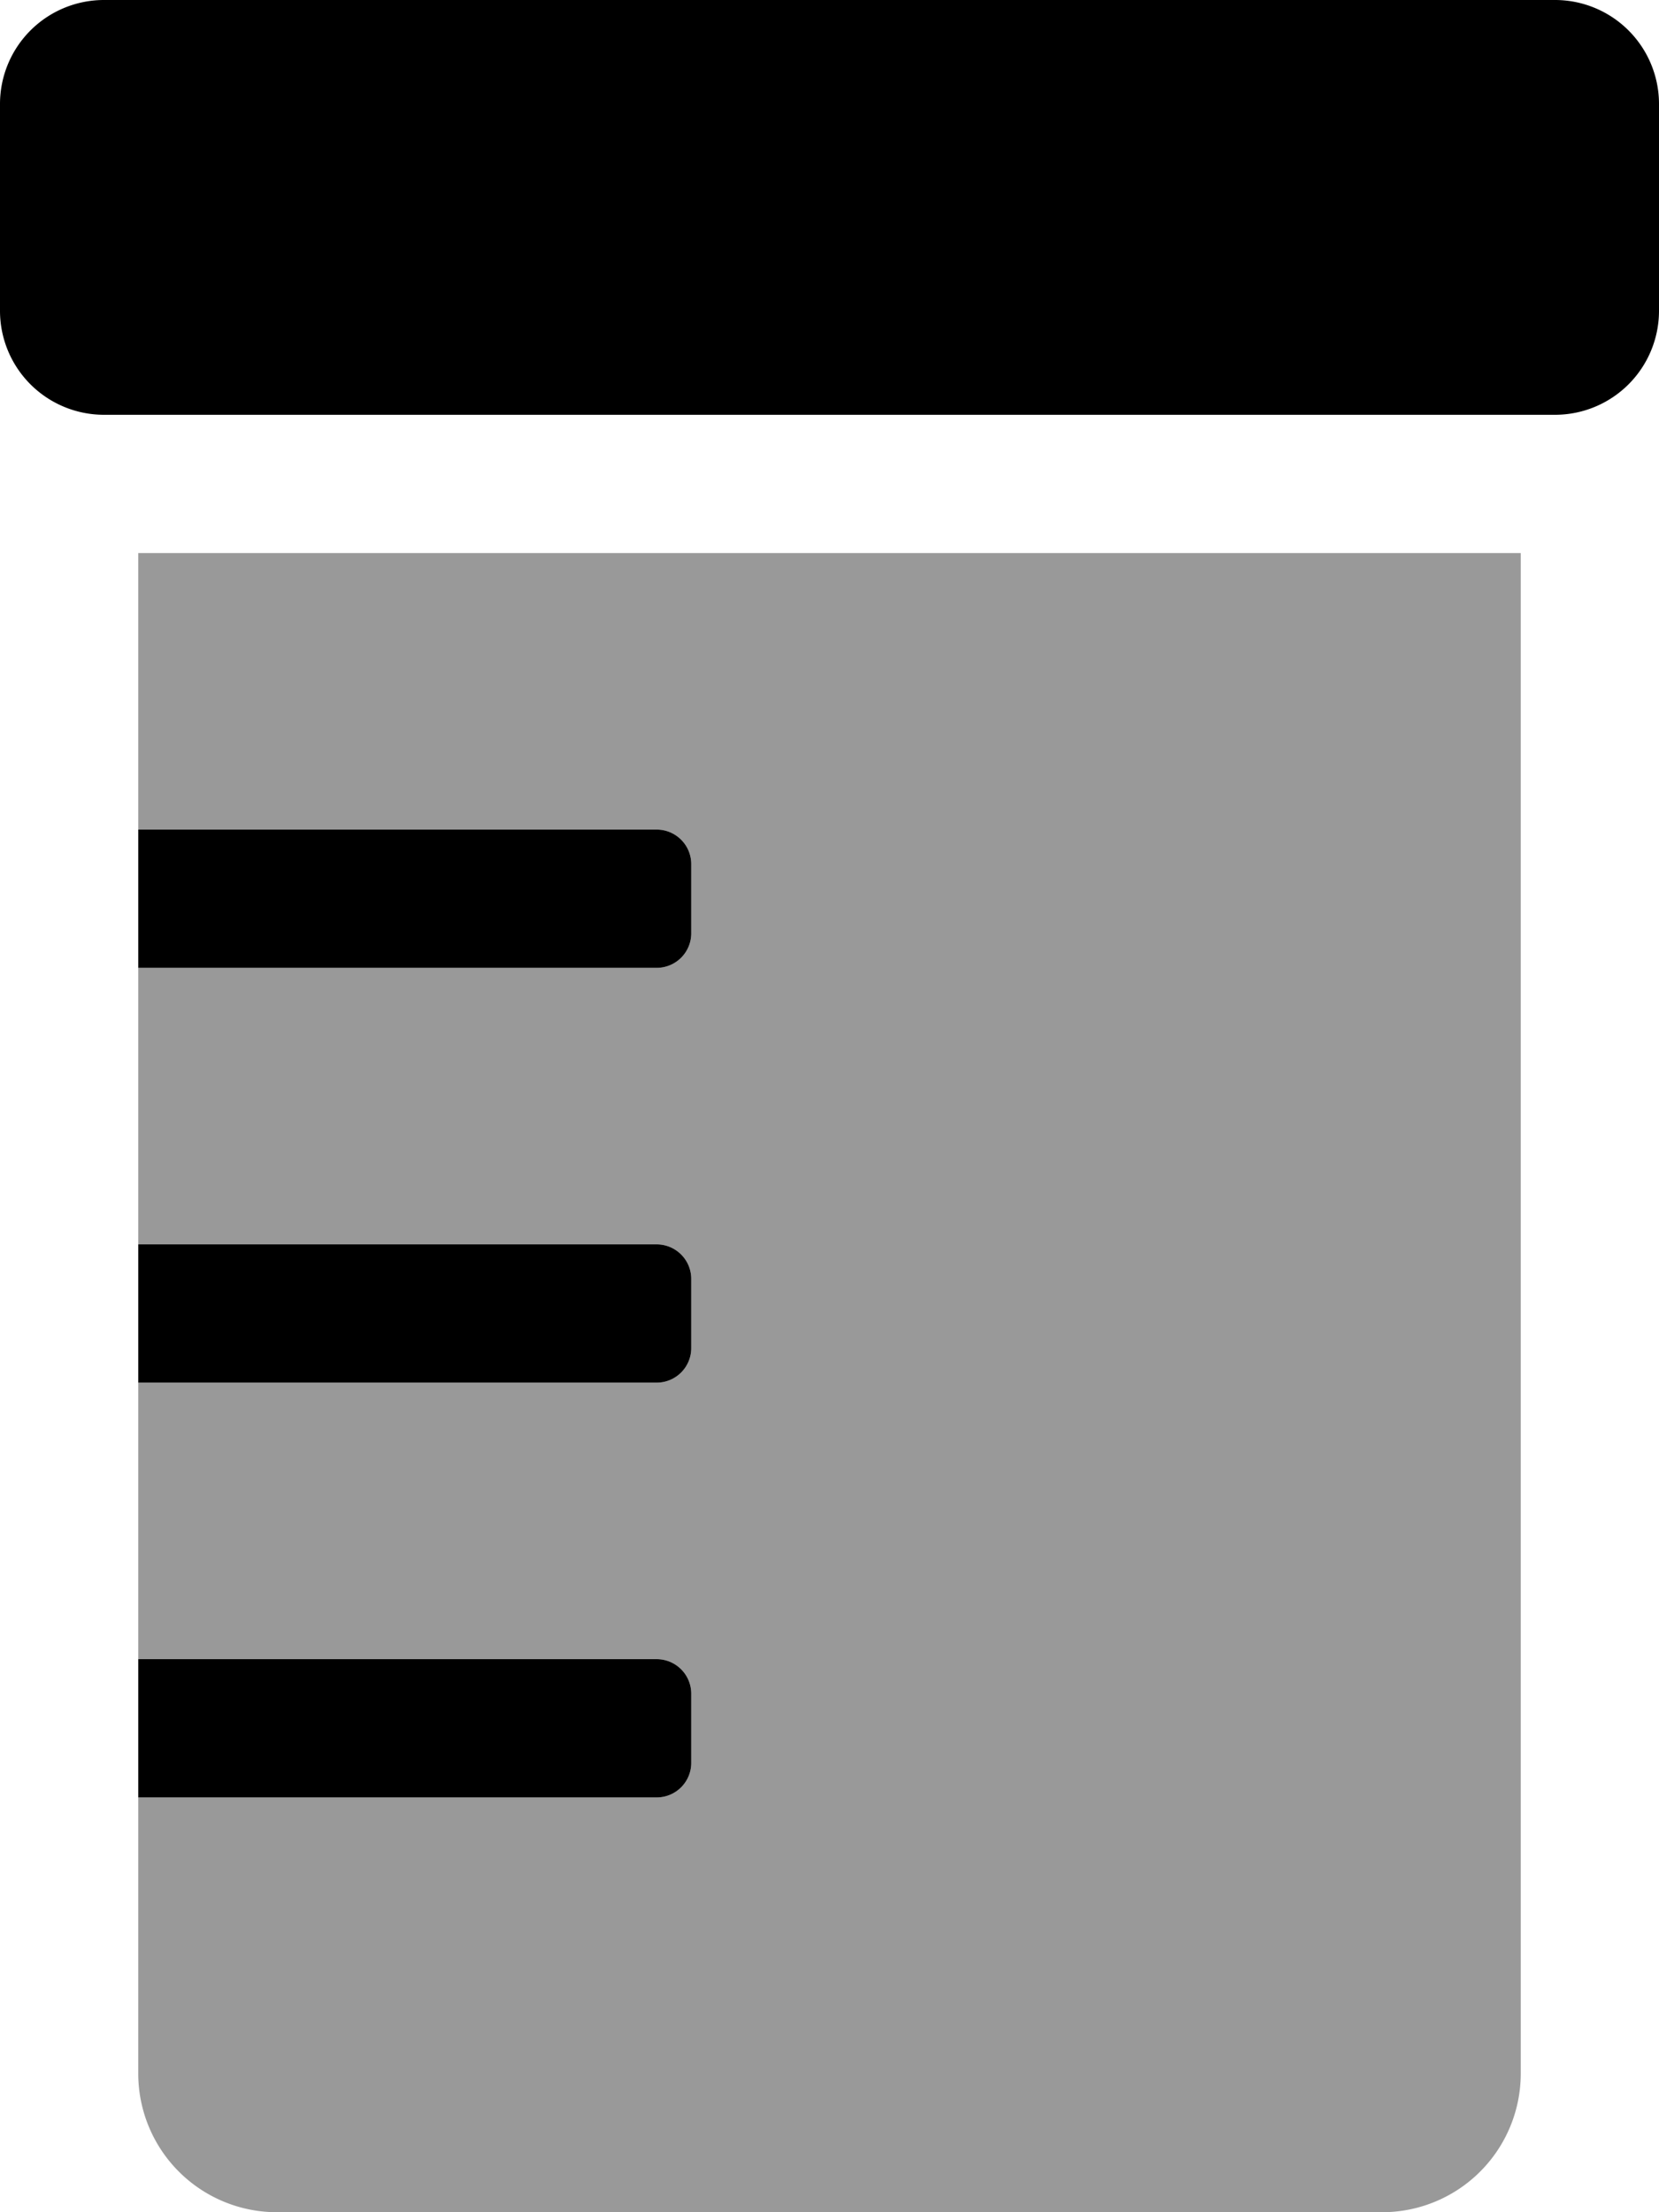 <svg xmlns="http://www.w3.org/2000/svg" viewBox="0 0 384 512"><!-- Font Awesome Pro 5.15.4 by @fontawesome - https://fontawesome.com License - https://fontawesome.com/license (Commercial License) --><defs><style>.fa-secondary{opacity:.4}</style></defs><path d="M32 128h320v352a32.09 32.09 0 0 1-32 32H64a32.09 32.09 0 0 1-32-32v-64h120a8 8 0 0 0 8-8v-16a8 8 0 0 0-8-8H32v-64h120a8 8 0 0 0 8-8v-16a8 8 0 0 0-8-8H32v-64h120a8 8 0 0 0 8-8v-16a8 8 0 0 0-8-8H32z" class="fa-secondary"/><path d="M360 0H24A24.07 24.07 0 0 0 0 24v48a24.07 24.07 0 0 0 24 24h336a24.07 24.07 0 0 0 24-24V24a24.07 24.07 0 0 0-24-24zM152 384H32v32h120a8 8 0 0 0 8-8v-16a8 8 0 0 0-8-8zm0-192H32v32h120a8 8 0 0 0 8-8v-16a8 8 0 0 0-8-8zm0 96H32v32h120a8 8 0 0 0 8-8v-16a8 8 0 0 0-8-8z" class="fa-primary"/></svg>